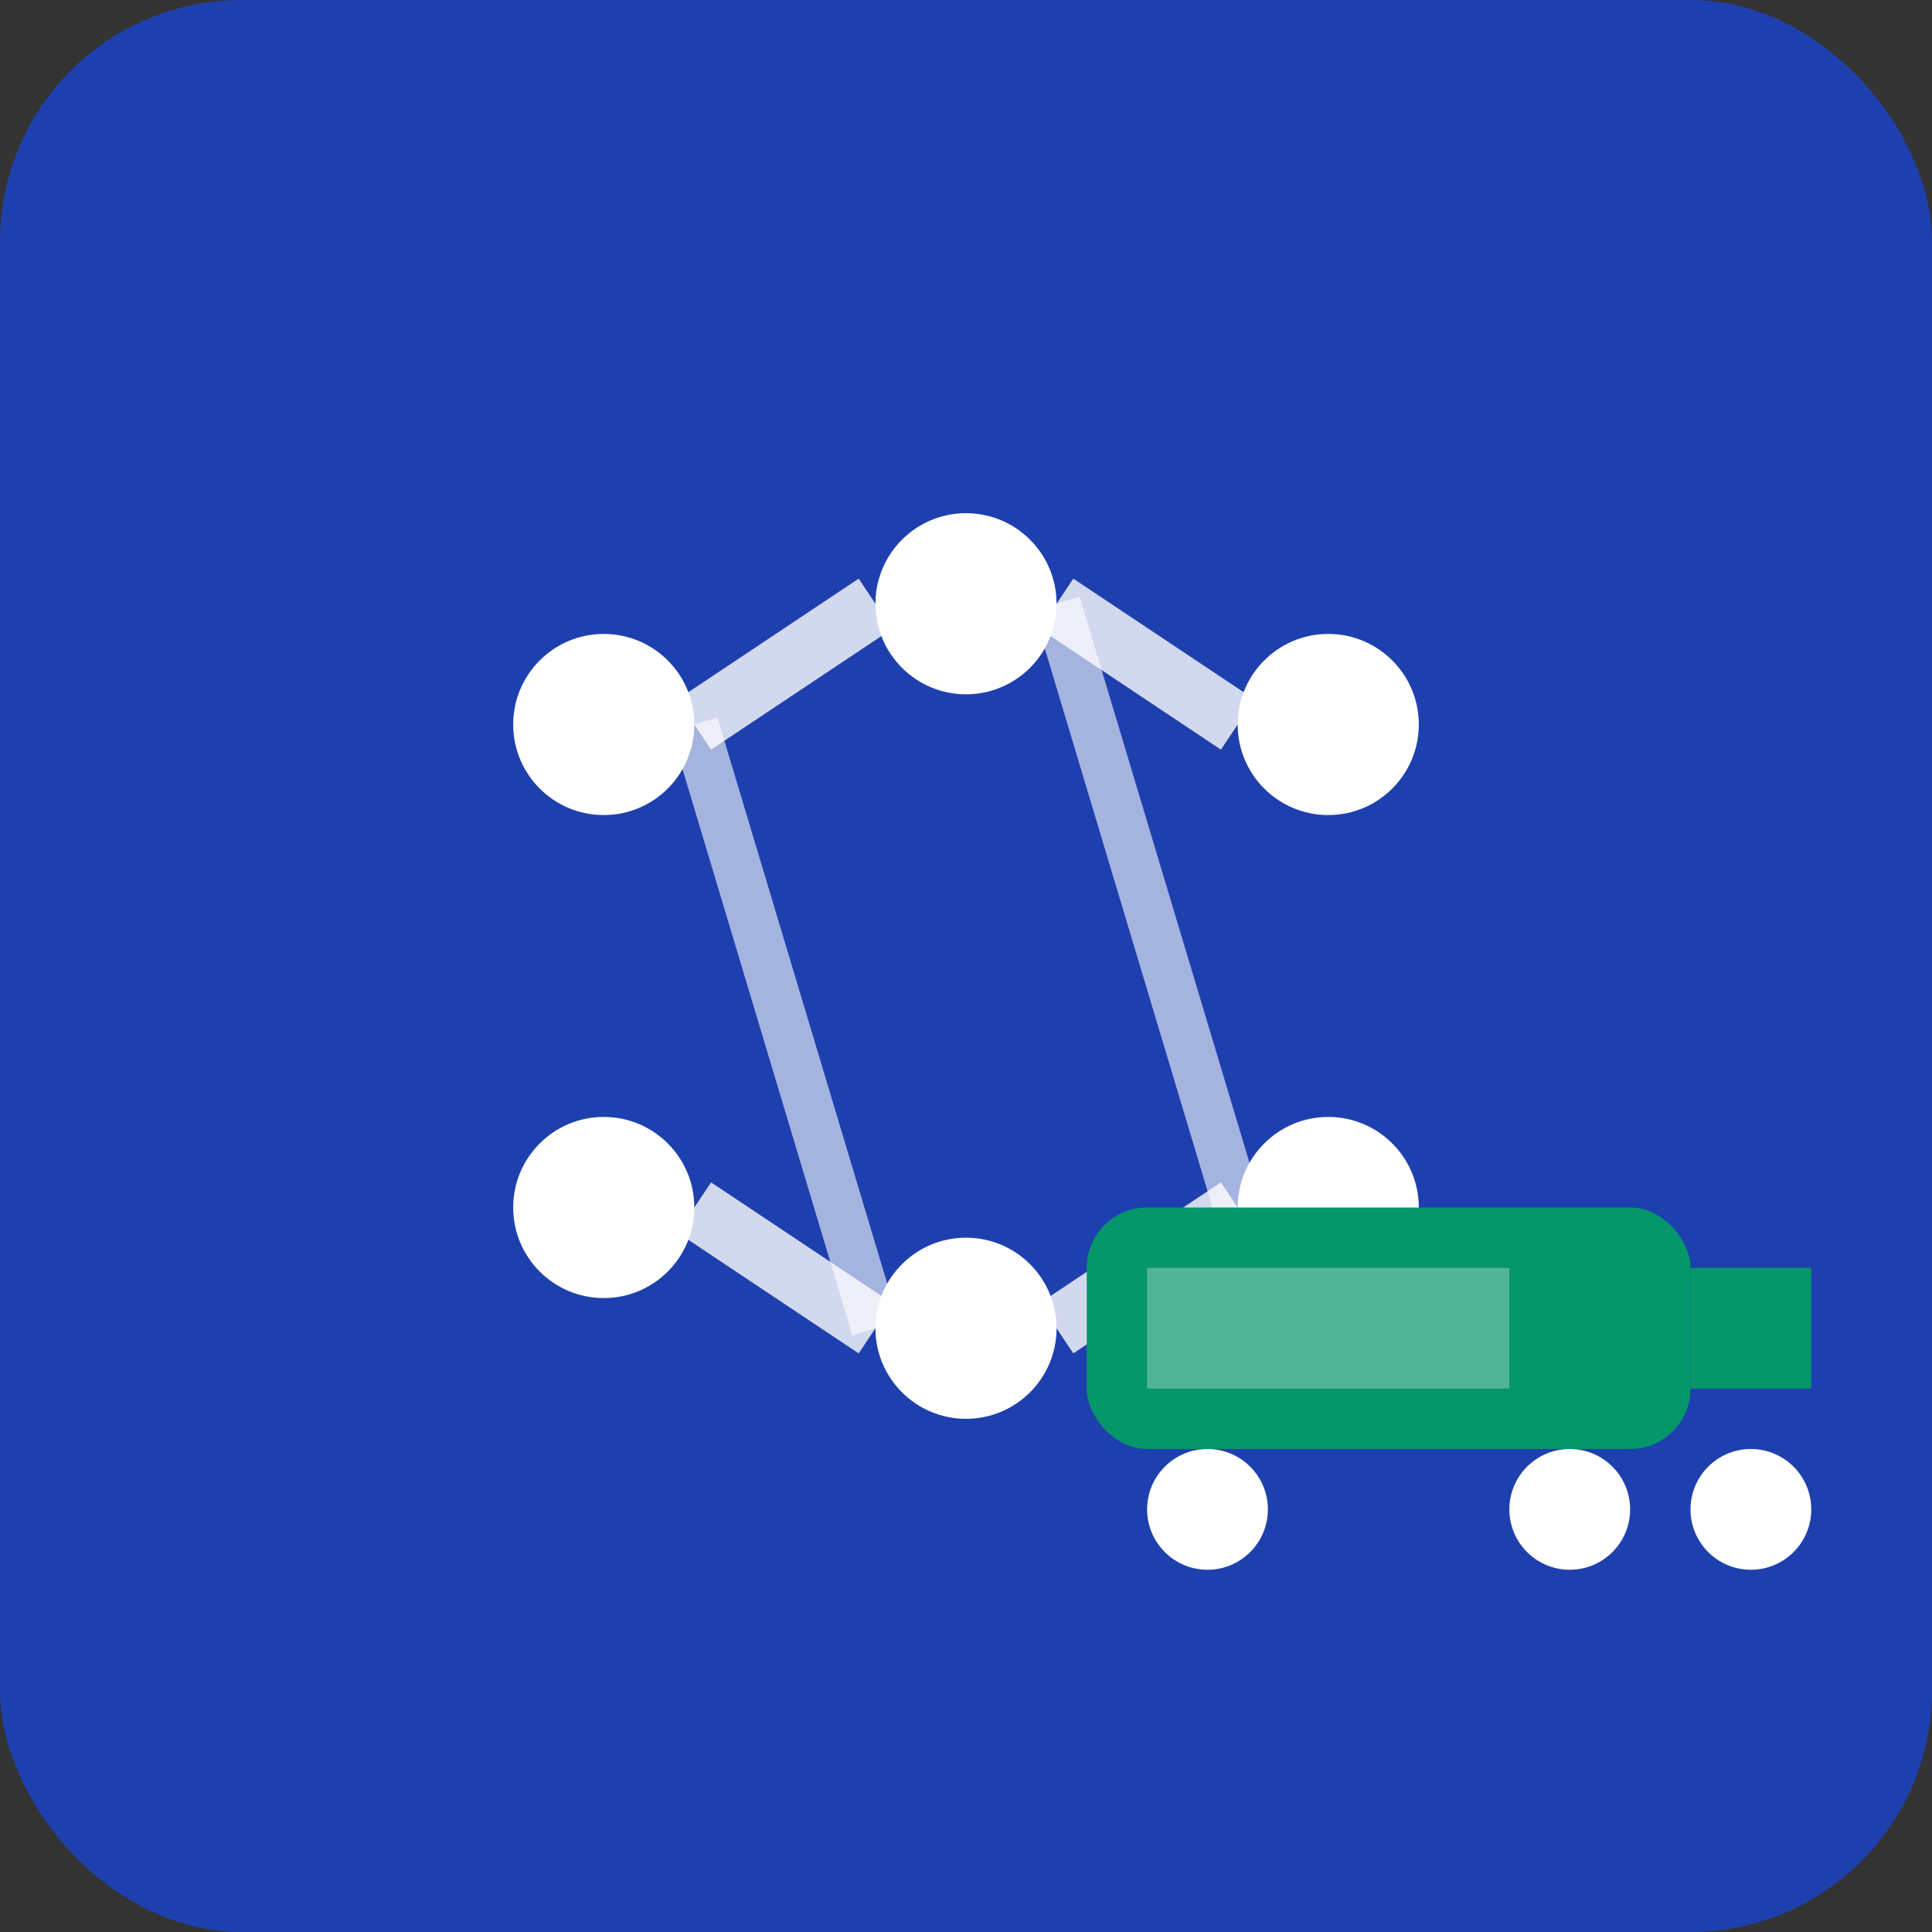 <svg width="32" height="32" viewBox="0 0 32 32" fill="none" xmlns="http://www.w3.org/2000/svg">
  <rect x="0" y="0" width="32" height="32" fill="#333333" stroke="none"/>
  <!-- Background -->
  <rect width="32" height="32" rx="4" fill="#1e40af"/>
  
  <!-- Neural Network Symbol -->
  <g transform="translate(8, 8)">
    <!-- Nodes -->
    <circle cx="2" cy="4" r="1.5" fill="#ffffff"/>
    <circle cx="8" cy="2" r="1.5" fill="#ffffff"/>
    <circle cx="14" cy="4" r="1.5" fill="#ffffff"/>
    <circle cx="2" cy="12" r="1.5" fill="#ffffff"/>
    <circle cx="8" cy="14" r="1.5" fill="#ffffff"/>
    <circle cx="14" cy="12" r="1.5" fill="#ffffff"/>
    
    <!-- Connections -->
    <line x1="3.5" y1="4" x2="6.5" y2="2" stroke="#ffffff" stroke-width="1" opacity="0.8"/>
    <line x1="9.5" y1="2" x2="12.5" y2="4" stroke="#ffffff" stroke-width="1" opacity="0.8"/>
    <line x1="3.5" y1="12" x2="6.5" y2="14" stroke="#ffffff" stroke-width="1" opacity="0.8"/>
    <line x1="9.5" y1="14" x2="12.5" y2="12" stroke="#ffffff" stroke-width="1" opacity="0.8"/>
    <line x1="3.5" y1="4" x2="6.5" y2="14" stroke="#ffffff" stroke-width="0.8" opacity="0.6"/>
    <line x1="9.5" y1="2" x2="12.5" y2="12" stroke="#ffffff" stroke-width="0.8" opacity="0.6"/>
  </g>
  
  <!-- Truck Element -->
  <g transform="translate(18, 18)">
    <rect x="0" y="2" width="10" height="4" rx="1" fill="#059669"/>
    <rect x="1" y="3" width="6" height="2" fill="#ffffff" opacity="0.3"/>
    <circle cx="2" cy="7" r="1" fill="#ffffff"/>
    <circle cx="8" cy="7" r="1" fill="#ffffff"/>
    <path d="M10 3 L12 3 L12 5 L10 5 Z" fill="#059669"/>
    <circle cx="11" cy="7" r="1" fill="#ffffff"/>
  </g>
</svg>